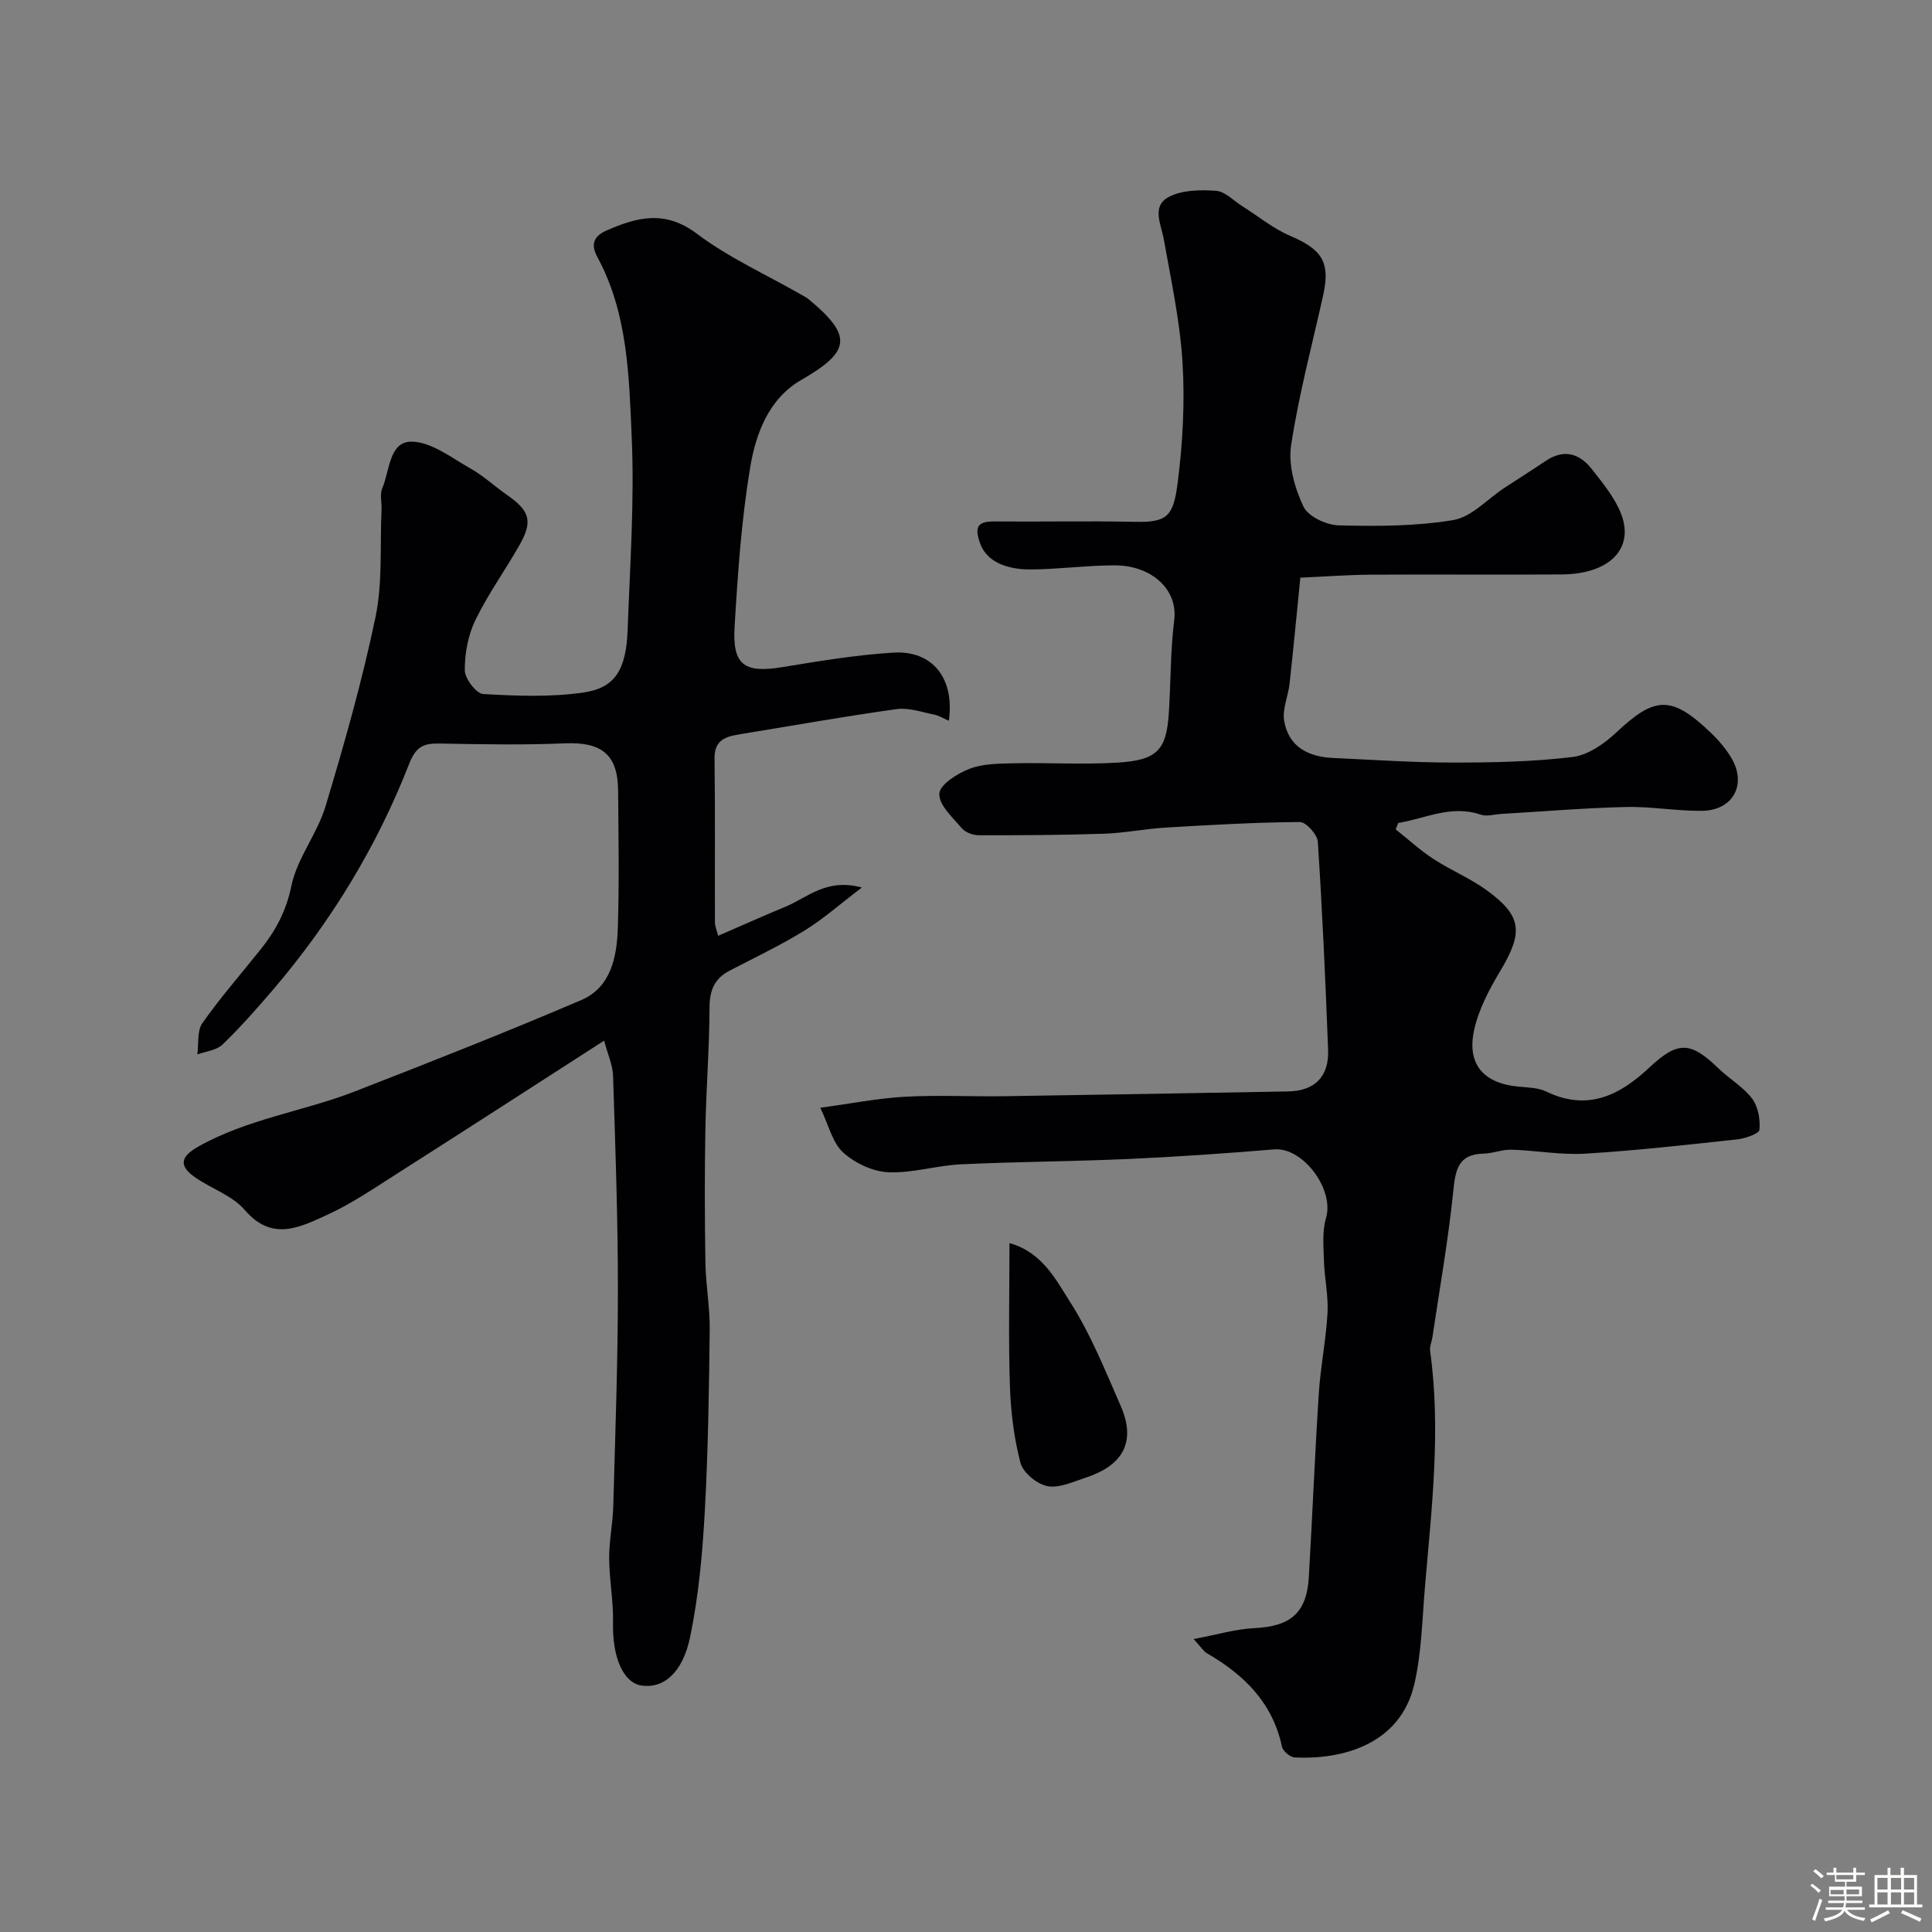 <svg enable-background="new 0 0 400 400" viewBox="0 0 400 400" xmlns="http://www.w3.org/2000/svg"><rect x="0" y="0" width="400" height="400" fill="#808080" stroke="none"/><path d="m374.8 390.4.4-.4c.7.5 1.3 1 1.8 1.4l-.5.5c-.5-.6-1.1-1.1-1.7-1.5zm1 7.3-.6-.3c.5-1.4 1.1-2.8 1.5-4.3.2.1.4.2.6.3-.5 1.3-1 2.8-1.5 4.3zm-.4-10.3.5-.4c.4.3 1 .8 1.7 1.4l-.5.5c-.5-.5-1.1-1-1.7-1.5zm2.5.3h1.7v-1h.6v1h3.5v-1h.6v1h1.8v.5h-1.8v1.4h-2v1h3.2v2h-3.2v.9h3.3v.5h-3.4c0 .3-.1.6-.1.9h4v.5h-3.7c.7.9 1.9 1.5 3.8 1.7-.1.2-.2.4-.3.6-2.1-.4-3.5-1.1-4-2.1-.4 1-1.8 1.7-4 2.2-.1-.2-.2-.4-.3-.6 2.1-.4 3.4-1 3.8-1.8h-3.4v-.5h3.6c.1-.3.1-.6.2-.9h-3.3v-.5h3.4c0-.3 0-.6 0-.9h-3.2v-2h3.3v-1h-2.1v-1.4h-1.7v-.5zm1.1 3.5v1h2.7c0-.3 0-.4 0-.4 0-.1 0-.2 0-.2 0-.1 0-.2 0-.3h-2.7zm1.2-3v.9h3.5v-.9zm4.7 3h-2.6v.6.4h2.6z" fill="#fcfbfa"/><path d="m393.6 386.7h.6v1.5h2.7v6.1h1.1v.6h-11v-.6h1.1v-6.1h2.7v-1.5h.6v1.5h2.1v-1.5zm-2.7 8.8.4.6c-1.2.6-2.5 1.3-3.8 1.9-.1-.2-.2-.4-.3-.6 1.2-.6 2.5-1.2 3.7-1.9zm-2.2-6.7v2.4h2.1v-2.4zm0 3v2.5h2.1v-2.5zm2.8-3v2.4h2.1v-2.4zm0 3v2.5h2.1v-2.5zm6 6.1c-1.4-.7-2.7-1.3-3.9-1.8l.3-.6c1.5.6 2.7 1.2 3.9 1.7zm-1.2-9.1h-2.1v2.4h2.1zm-2.1 3v2.5h2.1v-2.5z" fill="#fcfbfa"/><g fill="#010103"><path d="m247.13 339.35c5-.94 8.73-2.08 12.52-2.26 7.54-.35 10.89-3.12 11.33-10.59.74-12.69 1.25-25.4 2.07-38.09.36-5.55 1.5-11.06 1.8-16.61.19-3.56-.63-7.16-.74-10.76-.09-2.96-.39-6.11.43-8.87 1.76-5.9-4.76-14.69-10.73-14.2-10.02.82-20.04 1.53-30.08 1.98-11.59.52-23.2.56-34.79 1.11-5.05.24-10.09 1.87-15.07 1.64-3.22-.15-6.91-1.91-9.32-4.11-2.19-1.99-2.94-5.56-4.72-9.24 6.28-.85 11.86-1.96 17.49-2.28 6.84-.38 13.71-.01 20.57-.11 19.6-.29 39.19-.64 58.79-.99 5.52-.1 8.5-3.05 8.29-8.62-.55-14.37-1.19-28.73-2.13-43.08-.1-1.5-2.44-4.09-3.73-4.08-9.25.07-18.5.6-27.74 1.15-4.25.25-8.47 1.12-12.72 1.27-8.66.29-17.32.33-25.99.32-1.21 0-2.8-.59-3.55-1.47-1.89-2.22-4.76-4.83-4.63-7.15.1-1.88 3.75-4.18 6.26-5.14 2.8-1.07 6.1-1.07 9.19-1.14 7.16-.15 14.35.3 21.49-.14 8.19-.51 10.07-2.61 10.57-10.22.42-6.42.32-12.9 1.12-19.27.8-6.43-4.79-11.37-12.35-11.35-5.76.01-11.52.8-17.28.85-4.9.04-9.19-1.52-10.56-5.41-1.16-3.29-.66-4.57 2.98-4.53 9.66.09 19.33-.13 28.99.08 6.81.15 8.05-1.1 8.95-8.21 1.04-8.18 1.49-16.55.99-24.77-.52-8.52-2.36-16.98-3.86-25.43-.57-3.21-2.64-6.97 1.06-8.88 2.77-1.43 6.52-1.48 9.77-1.24 1.87.14 3.61 2.05 5.41 3.18 3.3 2.08 6.39 4.64 9.93 6.15 6.63 2.84 8.33 5.46 6.79 12.38-2.3 10.32-5.05 20.57-6.62 30.99-.61 4.06.75 8.84 2.55 12.66.97 2.06 4.75 3.84 7.3 3.9 7.92.2 15.97.2 23.74-1.1 3.78-.63 7.04-4.34 10.54-6.64 2.86-1.88 5.76-3.7 8.59-5.61 3.74-2.51 6.98-1.56 9.51 1.67 2.3 2.93 4.81 5.96 6.12 9.37 2.74 7.19-2.5 12.4-12.29 12.47-13.16.1-26.33-.03-39.49.05-4.75.03-9.5.39-14.66.62-.77 7.68-1.44 14.83-2.23 21.96-.28 2.58-1.53 5.24-1.12 7.66.91 5.4 5 7.48 10.13 7.71 8.26.37 16.53.95 24.8.95s16.58-.16 24.77-1.15c3.2-.39 6.57-2.73 9.04-5.06 8.04-7.56 11.47-7.76 19.66.1 1.64 1.58 3.18 3.39 4.3 5.35 3.08 5.41.17 10.66-6.15 10.75-5.26.07-10.54-.92-15.79-.79-8.59.2-17.16.93-25.74 1.43-1.46.09-3.06.58-4.34.15-6.11-2.08-11.44.81-17.07 1.73-.17.44-.34.88-.51 1.33 2.6 2.06 5.06 4.33 7.82 6.13 3.54 2.31 7.54 3.95 10.95 6.42 7.42 5.38 7.67 8.75 2.85 16.8-2.3 3.84-4.51 8.03-5.42 12.34-1.48 7.03 2.08 10.91 9.25 11.57 1.93.18 4.05.21 5.73 1.02 8.49 4.1 15.13.83 21.26-4.92 5.95-5.58 8.56-5.52 14.38.12 2.24 2.17 5.11 3.8 6.95 6.24 1.26 1.66 1.74 4.34 1.53 6.46-.08.83-2.95 1.82-4.63 2-10.45 1.13-20.9 2.31-31.39 2.95-5.06.31-10.19-.66-15.29-.82-1.91-.06-3.84.77-5.76.81-5.43.12-5.87 3.48-6.33 7.93-1.04 10.06-2.81 20.04-4.3 30.06-.14.96-.61 1.96-.48 2.87 2.28 16.35.31 32.61-1.07 48.87-.57 6.69-.69 13.5-2.17 20-2.89 12.71-15.08 15.77-24.79 15.29-.95-.05-2.45-1.3-2.64-2.22-1.93-9.09-7.82-14.88-15.49-19.32-.69-.36-1.14-1.15-2.8-2.97z"/><path d="m125.08 215.45c-14.95 9.62-28.78 18.57-42.67 27.41-4.81 3.06-9.56 6.33-14.72 8.68-5.57 2.54-11.36 5.58-17-1.01-2.52-2.95-6.79-4.38-10.15-6.67-3.6-2.45-3.21-4.36.48-6.45 10.19-5.77 21.82-7.3 32.52-11.47 15.68-6.1 31.33-12.27 46.79-18.88 6.14-2.62 7.38-8.89 7.58-14.86.31-9.51.14-19.05.06-28.57-.06-7.45-3.47-10.05-11.01-9.73-8.65.37-17.33.2-25.99.04-3.32-.06-4.87.65-6.28 4.26-6.7 17.16-16.23 32.75-28.22 46.78-3.33 3.89-6.73 7.74-10.41 11.29-1.24 1.19-3.44 1.39-5.2 2.04.3-2.19-.09-4.88 1.04-6.49 3.77-5.35 8.11-10.29 12.19-15.42 3.07-3.85 5.18-7.87 6.24-13 1.19-5.73 5.36-10.78 7.07-16.48 3.89-12.92 7.59-25.94 10.34-39.14 1.5-7.19.91-14.82 1.25-22.26.07-1.5-.39-3.19.16-4.46 1.55-3.59 1.4-9.67 6.07-9.62 4.11.04 8.29 3.37 12.24 5.59 2.68 1.51 4.98 3.68 7.53 5.46 4.7 3.27 5.37 5.4 2.59 10.32-2.97 5.25-6.55 10.19-9.17 15.6-1.51 3.12-2.2 6.9-2.18 10.37.01 1.72 2.37 4.82 3.81 4.91 6.94.4 14.02.68 20.86-.33 6.53-.97 8.76-4.83 9.05-13.04.48-13.26 1.42-26.56.84-39.79-.56-12.65-.79-25.62-7.1-37.29-1.32-2.43-1.01-4.24 1.88-5.51 6.39-2.81 12.14-4.28 18.71.66 6.6 4.96 14.31 8.44 21.53 12.57.56.32 1.15.62 1.65 1.03 9.12 7.56 8.65 10.79-1.53 16.65-6.83 3.93-9.47 11.19-10.64 18.29-1.79 10.82-2.55 21.85-3.2 32.82-.48 8.02 2.05 9.66 9.98 8.36 7.58-1.25 15.21-2.52 22.86-2.99 8.15-.51 12.75 5.32 11.52 14.11-1.09-.47-2.03-1.08-3.05-1.28-2.57-.51-5.26-1.48-7.74-1.14-10.81 1.51-21.57 3.42-32.35 5.19-2.88.47-5.42 1.06-5.37 4.99.14 11.33.04 22.66.08 33.99 0 .76.35 1.51.66 2.77 4.84-2.1 9.36-4.13 13.94-6.02 4.55-1.88 8.43-5.96 15.82-3.98-4.57 3.47-8.02 6.55-11.9 8.93-4.98 3.06-10.28 5.58-15.47 8.28-3.15 1.63-4.16 4.07-4.17 7.65-.03 8.43-.71 16.86-.86 25.3-.17 9.2-.14 18.4.01 27.6.08 4.61.95 9.21.89 13.8-.15 12.6-.33 25.21-1.03 37.79-.48 8.64-1.27 17.34-3.02 25.79-1.57 7.58-5.62 10.76-10.08 10.08-3.85-.59-6.05-6-5.89-13.03.1-4.42-.77-8.86-.8-13.3-.02-3.6.75-7.19.85-10.8.41-14.93.96-29.86.96-44.8 0-14.77-.52-29.53-1-44.29-.08-2.27-1.13-4.53-1.85-7.3z"/><path d="m209 257.37c6.82 1.9 9.6 7.58 12.59 12.25 4.25 6.65 7.23 14.14 10.42 21.41 3.65 8.32-.51 12.71-7.22 14.9-2.6.85-5.49 2.23-7.94 1.76-2.16-.42-5.03-2.78-5.57-4.82-1.36-5.16-2.01-10.6-2.19-15.95-.32-9.63-.09-19.27-.09-29.55z"/></g></svg>